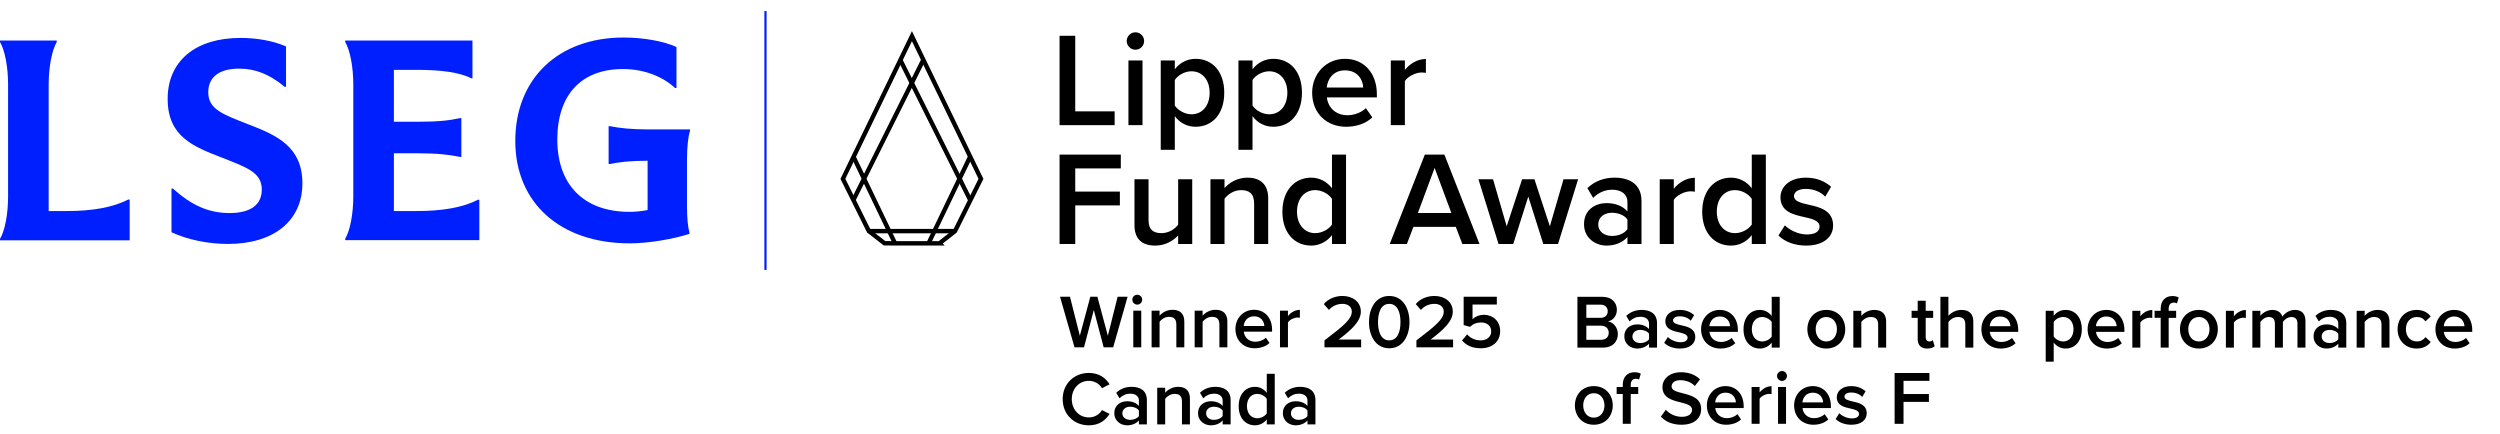 <?xml version="1.0" encoding="UTF-8" standalone="no"?> <svg xmlns="http://www.w3.org/2000/svg" xmlns:xlink="http://www.w3.org/1999/xlink" xmlns:serif="http://www.serif.com/" width="100%" height="100%" viewBox="0 0 3350 581" version="1.1" xml:space="preserve" style="fill-rule:evenodd;clip-rule:evenodd;stroke-miterlimit:10;"> <g> <path d="M920.557,213.494l-0,63.067c-0,16.512 1.354,27.879 3.25,34.917l-0,1.895c-21.655,7.038 -55.221,12.721 -79.85,12.721c-93.113,0 -153.471,-54.133 -153.471,-137.229c-0,-83.1 57.112,-138.587 145.079,-138.587c26.796,-0 53.862,4.875 70.917,12.72l-0,54.95l-1.896,0c-17.05,-15.97 -42.496,-25.445 -69.834,-25.445c-55.487,-0 -87.966,34.104 -87.966,94.466c-0,60.359 35.187,96.9 96.629,96.9c8.121,0 16.512,-0.812 24.362,-2.437l0,-66.042c-24.362,0 -37.895,1.892 -50.345,4.329l-1.896,0l-0,-50.616l1.896,-0c12.72,2.437 27.066,4.333 53.05,4.333l54.133,-0l-0,1.892c-2.433,7.308 -4.058,21.925 -4.058,38.166Z" style="fill:#001fff;fill-rule:nonzero;"></path> <path d="M558.126,282.787l-30.317,-0l0,-77.413l30.317,0c28.421,0 43.85,1.896 58.196,4.871l1.891,0l0,-51.967l-1.891,0c-14.346,3.246 -29.505,4.871 -58.196,4.871l-30.317,0l0,-69.562l31.129,-0c32.75,-0 57.384,3.516 72.813,11.366l1.35,0l-0,-50.612l-170.521,-0l-0,1.892c6.496,11.1 10.825,33.566 10.825,56.57l0,150.496c0,23.275 -4.329,45.742 -10.825,56.571l-0,1.892l179.725,-0l0,-54.134l-1.896,0c-20.3,10.559 -47.908,15.159 -82.283,15.159" style="fill:#001fff;fill-rule:nonzero;"></path> <path d="M332.926,166.668c-34.646,-13.533 -53.862,-20.3 -53.862,-43.037c-0,-20.571 14.887,-31.667 41.412,-31.667c22.196,-0 41.142,7.85 60.9,24.358l1.896,0l0,-54.133c-17.596,-7.579 -39.25,-11.367 -60.9,-11.367c-60.633,0 -97.717,31.125 -97.717,81.742c0,50.617 34.65,63.879 72.271,78.496c34.646,13.533 53.863,20.3 53.863,43.037c-0,20.571 -15.425,31.396 -43.034,31.396c-27.608,0 -50.345,-9.746 -76.062,-32.75l-1.892,0l0,58.463c21.384,10.016 49.263,15.7 75.517,15.7c61.712,-0 99.879,-31.125 99.879,-81.2c0,-49.263 -34.375,-64.421 -72.271,-79.038Z" style="fill:#001fff;fill-rule:nonzero;"></path> <path d="M89.592,282.787l-24.363,-0l0,-169.713c0,-23.275 4.334,-45.741 10.829,-56.841l0,-1.892l-76.058,-0l0,1.892c6.496,11.1 10.825,33.566 10.825,56.841l0,150.496c0,23.275 -4.329,45.742 -10.825,56.571l0,1.892l173.771,-0l-0,-54.675l-1.896,-0c-20.571,10.558 -47.908,15.429 -82.283,15.429Z" style="fill:#001fff;fill-rule:nonzero;"></path> <path d="M1025.75,14.803l-0,346.908" style="fill:none;fill-rule:nonzero;stroke:#001fff;stroke-width:2.95px;"></path> <path d="M1258.84,326.094l-73.529,-0.083l-21.054,-16.329l-34.775,-70l92.508,-191.217l92.509,191.217l-34.775,70l-20.884,16.412Z" style="fill:none;fill-rule:nonzero;stroke:#000;stroke-width:5.89px;"></path> <path d="M1143.55,268l93.758,-187.871" style="fill:none;fill-rule:nonzero;stroke:#000;stroke-width:5.89px;"></path> <path d="M1300.06,209.831l-55.787,116.183" style="fill:none;fill-rule:nonzero;stroke:#000;stroke-width:5.89px;"></path> <path d="M1300.06,268l-93.758,-187.871" style="fill:none;fill-rule:nonzero;stroke:#000;stroke-width:5.89px;"></path> <path d="M1143.55,209.831l55.787,116.183" style="fill:none;fill-rule:nonzero;stroke:#000;stroke-width:5.89px;"></path> <path d="M1164.26,309.683l115.467,0" style="fill:none;fill-rule:nonzero;stroke:#000;stroke-width:5.89px;"></path> <path d="M1419.82,47.947l21.008,-0l0,101.271l52.792,-0l-0,18.491l-73.8,0l-0,-119.762Z" style="fill-rule:nonzero;"></path> <path d="M1512.11,80.986l18.854,0l0,86.725l-18.854,0l0,-86.725Zm-2.333,-26.037c-0,-6.463 5.383,-11.671 11.671,-11.671c6.462,0 11.671,5.208 11.671,11.671c-0,6.462 -5.209,11.671 -11.671,11.671c-6.288,-0 -11.671,-5.209 -11.671,-11.671" style="fill-rule:nonzero;"></path> <path d="M1596.51,95.529c-8.8,-0 -18.138,5.204 -22.267,11.671l0,34.296c4.129,6.287 13.467,11.67 22.267,11.67c14.904,0 24.421,-12.029 24.421,-28.908c-0,-16.7 -9.517,-28.729 -24.421,-28.729m-41.121,105.221l0,-119.763l18.854,0l0,11.85c6.463,-8.621 16.521,-14.004 27.833,-14.004c22.442,0 38.421,16.875 38.421,45.425c0,28.55 -15.979,45.604 -38.421,45.604c-10.954,0 -20.829,-4.846 -27.833,-14.183l0,45.071l-18.854,-0Z" style="fill-rule:nonzero;"></path> <path d="M1700.64,95.529c-8.8,-0 -18.137,5.204 -22.266,11.671l-0,34.296c4.129,6.287 13.466,11.67 22.266,11.67c14.905,0 24.421,-12.029 24.421,-28.908c0,-16.7 -9.516,-28.729 -24.421,-28.729m-41.12,105.221l-0.001,-119.763l18.855,0l-0,11.85c6.462,-8.621 16.52,-14.004 27.833,-14.004c22.442,0 38.421,16.875 38.421,45.425c-0,28.55 -15.979,45.604 -38.421,45.604c-10.954,0 -20.829,-4.846 -27.833,-14.183l-0,45.071l-18.855,-0Z" style="fill-rule:nonzero;"></path> <path d="M1777.85,117.256l48.842,-0c-0.358,-10.234 -7.362,-22.984 -24.421,-22.984c-16.162,0 -23.525,12.388 -24.421,22.984m24.421,-38.425c26.038,-0 42.734,19.929 42.734,47.225l-0,4.487l-66.976,0c1.438,13.108 11.313,23.879 27.655,23.879c8.437,0 18.491,-3.408 24.6,-9.516l8.616,12.391c-8.616,8.259 -21.366,12.567 -35.191,12.567c-26.038,-0 -45.429,-18.133 -45.429,-45.608c-0,-25.138 18.312,-45.425 43.991,-45.425" style="fill-rule:nonzero;"></path> <path d="M1863.67,80.986l18.855,-0l-0,12.75c6.462,-8.263 16.879,-14.725 28.187,-14.725l0,18.67c-1.612,-0.358 -3.587,-0.537 -5.921,-0.537c-7.904,-0 -18.495,5.387 -22.266,11.492l-0,59.075l-18.854,-0l-0,-86.725Z" style="fill-rule:nonzero;"></path> <path d="M1419.82,207.173l82.058,0l0,18.496l-61.05,0l0,31.063l59.792,-0l-0,18.496l-59.792,-0l0,51.712l-21.008,0l-0,-119.767Z" style="fill-rule:nonzero;"></path> <path d="M1578.73,315.448c-6.283,7.004 -17.058,13.646 -30.704,13.646c-18.675,-0 -27.829,-9.696 -27.829,-27.471l-0,-61.412l18.854,-0l0,54.587c0,13.467 6.821,17.596 17.413,17.596c9.516,-0 17.779,-5.388 22.266,-11.308l0,-60.875l18.854,-0l0,86.729l-18.854,-0l0,-11.492Z" style="fill-rule:nonzero;"></path> <path d="M1680.53,272.713c-0.001,-13.467 -6.821,-17.959 -17.417,-17.959c-9.696,0 -17.954,5.75 -22.263,11.671l0,60.513l-18.854,-0l0,-86.725l18.854,-0l0,11.85c5.742,-6.821 16.875,-14.005 30.521,-14.005c18.675,0 28.013,10.055 28.013,27.83l-0,61.05l-18.855,-0l0,-54.225Z" style="fill-rule:nonzero;"></path> <path d="M1784.85,266.427c-4.309,-6.463 -13.467,-11.671 -22.446,-11.671c-14.9,-0 -24.417,12.033 -24.417,28.908c0,16.7 9.517,28.729 24.417,28.729c8.979,0 18.137,-5.025 22.446,-11.491l-0,-34.475Zm-0,48.662c-6.642,8.621 -16.696,14.004 -27.83,14.004c-22.266,0 -38.604,-16.879 -38.604,-45.429c0,-28.008 16.159,-45.608 38.604,-45.608c10.771,-0 20.83,5.029 27.83,14.187l-0,-45.07l18.854,-0l-0,119.766l-18.854,0l-0,-11.85Z" style="fill-rule:nonzero;"></path> <path d="M1899.94,285.461l44.888,-0l-22.442,-60.508l-22.446,60.508Zm50.817,18.496l-56.742,-0l-8.796,22.983l-22.983,0l47.042,-119.767l26.216,0l47.042,119.767l-22.983,0l-8.796,-22.983Z" style="fill-rule:nonzero;"></path> <path d="M2047.89,263.375l-20.113,63.563l-19.75,-0l-26.933,-86.725l19.571,-0l18.316,63.025l20.65,-63.025l16.517,-0l20.65,63.025l18.316,-63.025l19.571,-0l-26.937,86.725l-19.746,-0l-20.112,-63.563Z" style="fill-rule:nonzero;"></path> <path d="M2180.76,294.08c-4.312,-5.925 -12.387,-8.979 -20.65,-8.979c-10.591,-0 -18.495,6.108 -18.495,15.621c-0.001,9.337 7.904,15.446 18.495,15.446c8.263,-0 16.338,-3.055 20.65,-8.98l0,-13.108Zm0,23.521c-6.466,7.362 -16.521,11.492 -28.012,11.492c-14.183,-0 -30.163,-9.517 -30.163,-28.73c0,-19.929 15.98,-28.187 30.163,-28.187c11.671,-0 21.725,3.767 28.012,11.129l0,-12.925c0,-10.058 -8.258,-16.162 -20.291,-16.162c-9.696,-0 -18.134,3.591 -25.675,10.954l-7.721,-13.109c10.054,-9.516 22.625,-14.004 36.45,-14.004c19.212,0 36.087,8.079 36.087,31.421l0,57.458l-18.85,0l0,-9.337Z" style="fill-rule:nonzero;"></path> <path d="M2224.03,240.212l18.854,0l-0,12.75c6.462,-8.258 16.879,-14.725 28.187,-14.725l0,18.675c-1.612,-0.358 -3.587,-0.537 -5.921,-0.537c-7.904,-0 -18.495,5.383 -22.266,11.491l-0,59.075l-18.854,0l-0,-86.729Z" style="fill-rule:nonzero;"></path> <path d="M2347.38,266.427c-4.308,-6.463 -13.467,-11.671 -22.446,-11.671c-14.9,-0 -24.417,12.033 -24.417,28.908c0,16.7 9.517,28.729 24.417,28.729c8.979,0 18.138,-5.025 22.446,-11.491l-0,-34.475Zm-0,48.662c-6.642,8.621 -16.696,14.004 -27.829,14.004c-22.267,0 -38.604,-16.879 -38.604,-45.429c-0,-28.008 16.158,-45.608 38.604,-45.608c10.771,-0 20.829,5.029 27.829,14.187l-0,-45.07l18.854,-0l0,119.766l-18.854,0l-0,-11.85Z" style="fill-rule:nonzero;"></path> <path d="M2391.73,301.982c6.104,6.283 18.138,12.208 29.45,12.208c11.313,0 17.054,-4.129 17.054,-10.592c0,-7.541 -9.158,-10.237 -19.75,-12.57c-14.904,-3.234 -32.679,-7.184 -32.679,-26.575c0,-14.184 12.213,-26.396 34.117,-26.396c14.725,-0 25.854,5.208 33.758,12.212l-7.904,13.288c-5.208,-5.925 -14.9,-10.417 -25.675,-10.417c-9.875,0 -16.162,3.592 -16.162,9.696c-0,6.646 8.62,8.979 18.854,11.312c15.083,3.234 33.579,7.542 33.579,28.013c-0,15.262 -12.75,26.933 -36.092,26.933c-14.725,0 -28.191,-4.666 -37.171,-13.466l8.621,-13.646Z" style="fill-rule:nonzero;"></path> <path d="M1465.7,415.408l-13.121,50.05l-12.716,0l-19.429,-67.85l13.325,0l13.225,52.284l14.037,-52.284l9.458,0l14.042,52.284l13.121,-52.284l13.325,0l-19.325,67.85l-12.717,0l-13.225,-50.05Z" style="fill-rule:nonzero;"></path> <path d="M1518.61,416.324l10.679,-0l0,49.133l-10.679,0l0,-49.133Zm-1.321,-14.75c0,-3.663 3.05,-6.613 6.613,-6.613c3.662,0 6.612,2.95 6.612,6.613c0,3.662 -2.95,6.612 -6.612,6.612c-3.563,0 -6.613,-2.95 -6.613,-6.612" style="fill-rule:nonzero;"></path> <path d="M1576.3,434.736c-0,-7.629 -3.867,-10.17 -9.867,-10.17c-5.496,-0 -10.175,3.254 -12.617,6.612l0,34.279l-10.679,0l0,-49.133l10.679,-0l0,6.712c3.259,-3.862 9.563,-7.933 17.296,-7.933c10.579,0 15.867,5.696 15.867,15.767l-0,34.587l-10.679,0l-0,-30.721Z" style="fill-rule:nonzero;"></path> <path d="M1633.99,434.736c0,-7.629 -3.867,-10.17 -9.867,-10.17c-5.495,-0 -10.175,3.254 -12.616,6.612l-0,34.279l-10.679,0l-0,-49.133l10.679,-0l-0,6.712c3.258,-3.862 9.562,-7.933 17.296,-7.933c10.579,0 15.866,5.696 15.866,15.767l0,34.587l-10.679,0l0,-30.721Z" style="fill-rule:nonzero;"></path> <path d="M1666.55,436.873l27.67,-0c-0.204,-5.8 -4.17,-13.021 -13.837,-13.021c-9.154,-0 -13.325,7.021 -13.833,13.021m13.833,-21.771c14.75,-0 24.212,11.291 24.212,26.754l0,2.546l-37.946,-0c0.817,7.425 6.409,13.529 15.667,13.529c4.784,-0 10.479,-1.933 13.938,-5.392l4.883,7.017c-4.883,4.679 -12.104,7.121 -19.938,7.121c-14.749,-0 -25.737,-10.275 -25.737,-25.838c0,-14.241 10.375,-25.737 24.921,-25.737" style="fill-rule:nonzero;"></path> <path d="M1715.18,416.324l10.679,0l0,7.221c3.663,-4.679 9.563,-8.342 15.971,-8.342l0,10.584c-0.912,-0.204 -2.033,-0.309 -3.354,-0.309c-4.475,0 -10.479,3.055 -12.617,6.513l0,33.467l-10.679,-0l0,-49.134Z" style="fill-rule:nonzero;"></path> <path d="M1774.8,456.099c26.346,-19.938 36.621,-28.788 36.621,-38.554c0,-7.121 -6.104,-10.375 -12.308,-10.375c-7.934,-0 -14.038,3.254 -18.313,8.137l-6.916,-7.833c6.004,-7.221 15.566,-10.883 25.025,-10.883c13.125,-0 24.616,7.425 24.616,20.954c0,12.512 -11.491,23.704 -29.704,37.433l30.113,0l-0,10.479l-49.134,0l0,-9.358Z" style="fill-rule:nonzero;"></path> <path d="M1861.59,407.169c-11.087,-0 -15.054,11.496 -15.054,24.412c-0,12.921 3.967,24.517 15.054,24.517c11.088,0 15.054,-11.596 15.054,-24.517c0,-12.916 -3.966,-24.412 -15.054,-24.412m0,-10.579c19.021,-0 27.163,17.904 27.163,34.991c-0,17.092 -8.142,35.096 -27.163,35.096c-19.021,0 -27.162,-18.004 -27.162,-35.096c-0,-17.087 8.141,-34.991 27.162,-34.991" style="fill-rule:nonzero;"></path> <path d="M1898.01,456.099c26.346,-19.938 36.621,-28.788 36.621,-38.554c-0,-7.121 -6.104,-10.375 -12.309,-10.375c-7.933,-0 -14.037,3.254 -18.312,8.137l-6.917,-7.833c6.004,-7.221 15.567,-10.883 25.025,-10.883c13.125,-0 24.617,7.425 24.617,20.954c-0,12.512 -11.492,23.704 -29.704,37.433l30.112,0l0,10.479l-49.133,0l-0,-9.358Z" style="fill-rule:nonzero;"></path> <path d="M1965.98,448.062c4.579,5.188 10.679,8.038 18.312,8.038c8.542,-0 13.934,-5.292 13.934,-11.904c-0,-7.325 -5.288,-12.105 -13.629,-12.105c-5.8,0 -10.58,1.83 -14.855,5.9l-8.441,-2.441l-0,-37.942l44.454,0l-0,10.475l-32.554,0l-0,19.633c3.258,-3.254 8.85,-5.9 15.362,-5.9c11.392,0 21.667,8.038 21.667,21.871c-0,14.142 -10.679,22.992 -25.838,22.992c-11.7,-0 -19.733,-3.967 -25.229,-10.479l6.817,-8.138Z" style="fill-rule:nonzero;"></path> <path d="M1423.99,534.83c-0,-20.854 15.562,-35.096 35.096,-35.096c14.241,0 22.683,7.121 27.77,15.259l-10.175,5.187c-3.254,-5.592 -9.762,-9.867 -17.595,-9.867c-12.921,0 -22.888,10.275 -22.888,24.517c0,14.242 9.967,24.517 22.888,24.517c7.833,-0 14.341,-4.171 17.595,-9.867l10.175,5.188c-5.187,8.137 -13.529,15.258 -27.77,15.258c-19.534,-0 -35.096,-14.242 -35.096,-35.096" style="fill-rule:nonzero;"></path> <path d="M1526.14,550.089c-2.442,-3.358 -7.021,-5.088 -11.7,-5.088c-6,0 -10.475,3.459 -10.475,8.85c-0,5.292 4.475,8.75 10.475,8.75c4.679,0 9.258,-1.729 11.7,-5.087l-0,-7.425Zm-0,13.325c-3.663,4.171 -9.358,6.512 -15.871,6.512c-8.033,0 -17.087,-5.391 -17.087,-16.279c-0,-11.287 9.054,-15.971 17.087,-15.971c6.613,0 12.313,2.138 15.871,6.309l-0,-7.325c-0,-5.696 -4.679,-9.154 -11.496,-9.154c-5.492,-0 -10.275,2.033 -14.546,6.204l-4.375,-7.425c5.696,-5.392 12.817,-7.934 20.65,-7.934c10.888,0 20.446,4.575 20.446,17.8l0,32.555l-10.679,-0l-0,-5.292Z" style="fill-rule:nonzero;"></path> <path d="M1583.83,537.983c0,-7.629 -3.866,-10.17 -9.866,-10.17c-5.496,-0 -10.175,3.254 -12.617,6.612l0,34.279l-10.679,0l-0,-49.133l10.679,-0l0,6.712c3.258,-3.862 9.563,-7.933 17.296,-7.933c10.579,0 15.866,5.696 15.866,15.767l0,34.587l-10.679,0l0,-30.721Z" style="fill-rule:nonzero;"></path> <path d="M1638.36,550.089c-2.441,-3.358 -7.021,-5.088 -11.7,-5.088c-6,0 -10.475,3.459 -10.475,8.85c0,5.292 4.475,8.75 10.475,8.75c4.679,0 9.259,-1.729 11.7,-5.087l0,-7.425Zm0,13.325c-3.662,4.171 -9.358,6.512 -15.871,6.512c-8.033,0 -17.087,-5.391 -17.087,-16.279c-0,-11.287 9.054,-15.971 17.087,-15.971c6.613,0 12.313,2.138 15.871,6.309l0,-7.325c0,-5.696 -4.679,-9.154 -11.496,-9.154c-5.491,-0 -10.275,2.033 -14.545,6.204l-4.375,-7.425c5.695,-5.392 12.816,-7.934 20.65,-7.934c10.887,0 20.445,4.575 20.445,17.8l0,32.555l-10.679,-0l0,-5.292Z" style="fill-rule:nonzero;"></path> <path d="M1697.47,534.423c-2.442,-3.662 -7.629,-6.612 -12.717,-6.612c-8.441,-0 -13.833,6.816 -13.833,16.379c0,9.458 5.392,16.275 13.833,16.275c5.088,-0 10.275,-2.85 12.717,-6.513l0,-19.529Zm0,27.567c-3.762,4.883 -9.462,7.937 -15.767,7.937c-12.616,0 -21.87,-9.562 -21.87,-25.737c-0,-15.871 9.154,-25.838 21.87,-25.838c6.105,0 11.8,2.846 15.767,8.034l0,-25.534l10.679,0l0,67.854l-10.679,0l0,-6.716Z" style="fill-rule:nonzero;"></path> <path d="M1752.01,550.089c-2.442,-3.358 -7.021,-5.088 -11.7,-5.088c-6,0 -10.475,3.459 -10.475,8.85c-0,5.292 4.475,8.75 10.475,8.75c4.679,0 9.258,-1.729 11.7,-5.087l-0,-7.425Zm-0,13.325c-3.663,4.171 -9.359,6.512 -15.871,6.512c-8.033,0 -17.088,-5.391 -17.088,-16.279c0,-11.287 9.055,-15.971 17.088,-15.971c6.612,0 12.312,2.138 15.871,6.309l-0,-7.325c-0,-5.696 -4.679,-9.154 -11.496,-9.154c-5.492,-0 -10.275,2.033 -14.546,6.204l-4.375,-7.425c5.696,-5.392 12.817,-7.934 20.65,-7.934c10.888,0 20.446,4.575 20.446,17.8l-0,32.555l-10.679,-0l-0,-5.292Z" style="fill-rule:nonzero;"></path> <g transform="matrix(1.36,0,0,1.36,1355.16,-240.017)"> <g transform="matrix(75.074,0,0,75.074,552.442,519)"> <path d="M0.071,-0l0.337,-0c0.125,-0 0.194,-0.077 0.194,-0.18c-0,-0.082 -0.058,-0.153 -0.129,-0.164c0.062,-0.013 0.116,-0.069 0.116,-0.153c-0,-0.094 -0.068,-0.17 -0.19,-0.17l-0.328,0l-0,0.667Zm0.117,-0.391l-0,-0.173l0.187,0c0.06,0 0.094,0.037 0.094,0.087c-0,0.05 -0.034,0.086 -0.094,0.086l-0.187,0Zm-0,0.288l-0,-0.185l0.192,-0c0.067,-0 0.102,0.042 0.102,0.092c-0,0.058 -0.038,0.093 -0.102,0.093l-0.192,-0Z" style="fill-rule:nonzero;"></path> </g> <g transform="matrix(75.074,0,0,75.074,601.091,519)"> <path d="M0.363,-0l0.105,-0l0,-0.32c0,-0.13 -0.094,-0.175 -0.201,-0.175c-0.077,0 -0.147,0.025 -0.203,0.078l0.043,0.073c0.042,-0.041 0.089,-0.061 0.143,-0.061c0.067,-0 0.113,0.034 0.113,0.09l0,0.072c-0.035,-0.041 -0.091,-0.062 -0.156,-0.062c-0.079,-0 -0.168,0.046 -0.168,0.157c0,0.107 0.089,0.16 0.168,0.16c0.064,-0 0.12,-0.023 0.156,-0.064l0,0.052Zm0,-0.11c-0.024,0.033 -0.069,0.05 -0.115,0.05c-0.059,-0 -0.103,-0.034 -0.103,-0.086c0,-0.053 0.044,-0.087 0.103,-0.087c0.046,-0 0.091,0.017 0.115,0.05l0,0.073Z" style="fill-rule:nonzero;"></path> </g> <g transform="matrix(75.074,0,0,75.074,641.33,519)"> <path d="M0.026,-0.063c0.05,0.049 0.125,0.075 0.207,0.075c0.13,0 0.201,-0.065 0.201,-0.15c-0,-0.114 -0.103,-0.138 -0.187,-0.156c-0.057,-0.013 -0.105,-0.026 -0.105,-0.063c-0,-0.034 0.035,-0.054 0.09,-0.054c0.06,0 0.114,0.025 0.143,0.058l0.044,-0.074c-0.044,-0.039 -0.106,-0.068 -0.188,-0.068c-0.122,0 -0.19,0.068 -0.19,0.147c-0,0.108 0.099,0.13 0.182,0.148c0.059,0.013 0.11,0.028 0.11,0.07c-0,0.036 -0.032,0.059 -0.095,0.059c-0.063,0 -0.13,-0.033 -0.164,-0.068l-0.048,0.076Z" style="fill-rule:nonzero;"></path> </g> <g transform="matrix(75.074,0,0,75.074,676.765,519)"> <path d="M0.038,-0.242c0,0.153 0.108,0.254 0.253,0.254c0.077,-0 0.148,-0.024 0.196,-0.07l-0.048,-0.069c-0.034,0.034 -0.09,0.053 -0.137,0.053c-0.091,0 -0.146,-0.06 -0.154,-0.133l0.373,0l0,-0.025c0,-0.152 -0.093,-0.263 -0.238,-0.263c-0.143,0 -0.245,0.113 -0.245,0.253Zm0.245,-0.167c0.095,0 0.134,0.071 0.136,0.128l-0.272,0c0.005,-0.059 0.046,-0.128 0.136,-0.128Z" style="fill-rule:nonzero;"></path> </g> <g transform="matrix(75.074,0,0,75.074,718.582,519)"> <path d="M0.408,-0l0.105,-0l0,-0.667l-0.105,0l0,0.251c-0.039,-0.051 -0.095,-0.079 -0.155,-0.079c-0.125,0 -0.215,0.098 -0.215,0.254c-0,0.159 0.091,0.253 0.215,0.253c0.062,0 0.118,-0.03 0.155,-0.078l0,0.066Zm0,-0.145c-0.024,0.036 -0.075,0.064 -0.125,0.064c-0.083,0 -0.136,-0.067 -0.136,-0.16c-0,-0.094 0.053,-0.161 0.136,-0.161c0.05,0 0.101,0.029 0.125,0.065l0,0.192Z" style="fill-rule:nonzero;"></path> </g> <g transform="matrix(75.074,0,0,75.074,781.494,519)"> <path d="M0.286,0.012c0.155,0 0.249,-0.115 0.249,-0.254c0,-0.138 -0.094,-0.253 -0.249,-0.253c-0.153,0 -0.248,0.115 -0.248,0.253c-0,0.139 0.095,0.254 0.248,0.254Zm0,-0.093c-0.089,-0 -0.139,-0.075 -0.139,-0.161c-0,-0.085 0.05,-0.16 0.139,-0.16c0.09,0 0.14,0.075 0.14,0.16c-0,0.086 -0.05,0.161 -0.14,0.161Z" style="fill-rule:nonzero;"></path> </g> <g transform="matrix(75.074,0,0,75.074,824.512,519)"> <path d="M0.394,-0l0.105,-0l0,-0.34c0,-0.099 -0.052,-0.155 -0.156,-0.155c-0.076,0 -0.138,0.04 -0.17,0.078l0,-0.066l-0.105,0l0,0.483l0.105,-0l0,-0.337c0.024,-0.033 0.07,-0.065 0.124,-0.065c0.059,0 0.097,0.025 0.097,0.1l0,0.302Z" style="fill-rule:nonzero;"></path> </g> <g transform="matrix(75.074,0,0,75.074,886.373,519)"> <path d="M0.213,0.012c0.049,0 0.08,-0.013 0.099,-0.031l-0.025,-0.079c-0.008,0.009 -0.027,0.017 -0.047,0.017c-0.03,0 -0.046,-0.024 -0.046,-0.057l0,-0.253l0.098,0l-0,-0.092l-0.098,0l-0,-0.132l-0.105,0l-0,0.132l-0.08,0l-0,0.092l0.08,0l-0,0.279c-0,0.08 0.043,0.124 0.124,0.124Z" style="fill-rule:nonzero;"></path> </g> <g transform="matrix(75.074,0,0,75.074,910.321,519)"> <path d="M0.395,-0l0.105,-0l0,-0.342c0,-0.099 -0.052,-0.153 -0.156,-0.153c-0.076,0 -0.139,0.04 -0.171,0.078l0,-0.25l-0.105,0l0,0.667l0.105,-0l0,-0.337c0.025,-0.033 0.071,-0.065 0.124,-0.065c0.059,0 0.098,0.023 0.098,0.098l0,0.304Z" style="fill-rule:nonzero;"></path> </g> <g transform="matrix(75.074,0,0,75.074,952.964,519)"> <path d="M0.038,-0.242c0,0.153 0.108,0.254 0.253,0.254c0.077,-0 0.148,-0.024 0.196,-0.07l-0.048,-0.069c-0.034,0.034 -0.09,0.053 -0.137,0.053c-0.091,0 -0.146,-0.06 -0.154,-0.133l0.373,0l0,-0.025c0,-0.152 -0.093,-0.263 -0.238,-0.263c-0.143,0 -0.245,0.113 -0.245,0.253Zm0.245,-0.167c0.095,0 0.134,0.071 0.136,0.128l-0.272,0c0.005,-0.059 0.046,-0.128 0.136,-0.128Z" style="fill-rule:nonzero;"></path> </g> <g transform="matrix(75.074,0,0,75.074,1014.07,519)"> <path d="M0.173,0.184l0,-0.251c0.039,0.052 0.094,0.079 0.155,0.079c0.125,0 0.214,-0.095 0.214,-0.254c0,-0.159 -0.089,-0.253 -0.214,-0.253c-0.063,0 -0.119,0.03 -0.155,0.078l-0,-0.066l-0.105,0l-0,0.667l0.105,-0Zm0.26,-0.426c-0,0.094 -0.053,0.161 -0.136,0.161c-0.049,-0 -0.101,-0.03 -0.124,-0.065l-0,-0.191c0.023,-0.036 0.075,-0.065 0.124,-0.065c0.083,-0 0.136,0.067 0.136,0.16Z" style="fill-rule:nonzero;"></path> </g> <g transform="matrix(75.074,0,0,75.074,1057.62,519)"> <path d="M0.038,-0.242c0,0.153 0.108,0.254 0.253,0.254c0.077,-0 0.148,-0.024 0.196,-0.07l-0.048,-0.069c-0.034,0.034 -0.09,0.053 -0.137,0.053c-0.091,0 -0.146,-0.06 -0.154,-0.133l0.373,0l0,-0.025c0,-0.152 -0.093,-0.263 -0.238,-0.263c-0.143,0 -0.245,0.113 -0.245,0.253Zm0.245,-0.167c0.095,0 0.134,0.071 0.136,0.128l-0.272,0c0.005,-0.059 0.046,-0.128 0.136,-0.128Z" style="fill-rule:nonzero;"></path> </g> <g transform="matrix(75.074,0,0,75.074,1099.43,519)"> <path d="M0.068,-0l0.105,-0l0,-0.329c0.021,-0.034 0.08,-0.064 0.124,-0.064c0.013,0 0.024,0.001 0.033,0.003l0,-0.104c-0.063,0 -0.121,0.036 -0.157,0.082l0,-0.071l-0.105,0l0,0.483Z" style="fill-rule:nonzero;"></path> </g> <g transform="matrix(75.074,0,0,75.074,1125.48,519)"> <path d="M0.093,-0l0.105,-0l0,-0.391l0.098,0l-0,-0.092l-0.098,0l-0,-0.027c-0,-0.054 0.026,-0.081 0.067,-0.081c0.015,0 0.03,0.003 0.042,0.01l0.023,-0.077c-0.021,-0.012 -0.051,-0.019 -0.084,-0.019c-0.089,-0 -0.153,0.059 -0.153,0.167l0,0.027l-0.08,-0l0,0.092l0.08,-0l0,0.391Z" style="fill-rule:nonzero;"></path> </g> <g transform="matrix(75.074,0,0,75.074,1148.61,519)"> <path d="M0.286,0.012c0.155,0 0.249,-0.115 0.249,-0.254c0,-0.138 -0.094,-0.253 -0.249,-0.253c-0.153,0 -0.248,0.115 -0.248,0.253c-0,0.139 0.095,0.254 0.248,0.254Zm0,-0.093c-0.089,-0 -0.139,-0.075 -0.139,-0.161c-0,-0.085 0.05,-0.16 0.139,-0.16c0.09,0 0.14,0.075 0.14,0.16c-0,0.086 -0.05,0.161 -0.14,0.161Z" style="fill-rule:nonzero;"></path> </g> <g transform="matrix(75.074,0,0,75.074,1191.62,519)"> <path d="M0.068,-0l0.105,-0l0,-0.329c0.021,-0.034 0.08,-0.064 0.124,-0.064c0.013,0 0.024,0.001 0.033,0.003l0,-0.104c-0.063,0 -0.121,0.036 -0.157,0.082l0,-0.071l-0.105,0l0,0.483Z" style="fill-rule:nonzero;"></path> </g> <g transform="matrix(75.074,0,0,75.074,1217.68,519)"> <path d="M0.66,-0l0.105,-0l0,-0.349c0,-0.098 -0.05,-0.146 -0.139,-0.146c-0.072,0 -0.136,0.045 -0.164,0.089c-0.016,-0.053 -0.06,-0.089 -0.132,-0.089c-0.073,0 -0.137,0.048 -0.157,0.078l0,-0.066l-0.105,0l0,0.483l0.105,-0l0,-0.337c0.022,-0.032 0.065,-0.065 0.111,-0.065c0.057,0 0.08,0.035 0.08,0.087l0,0.315l0.105,-0l0,-0.338c0.021,-0.031 0.065,-0.064 0.112,-0.064c0.056,0 0.079,0.035 0.079,0.087l0,0.315Z" style="fill-rule:nonzero;"></path> </g> <g transform="matrix(75.074,0,0,75.074,1280.21,519)"> <path d="M0.363,-0l0.105,-0l0,-0.32c0,-0.13 -0.094,-0.175 -0.201,-0.175c-0.077,0 -0.147,0.025 -0.203,0.078l0.043,0.073c0.042,-0.041 0.089,-0.061 0.143,-0.061c0.067,-0 0.113,0.034 0.113,0.09l0,0.072c-0.035,-0.041 -0.091,-0.062 -0.156,-0.062c-0.079,-0 -0.168,0.046 -0.168,0.157c0,0.107 0.089,0.16 0.168,0.16c0.064,-0 0.12,-0.023 0.156,-0.064l0,0.052Zm0,-0.11c-0.024,0.033 -0.069,0.05 -0.115,0.05c-0.059,-0 -0.103,-0.034 -0.103,-0.086c0,-0.053 0.044,-0.087 0.103,-0.087c0.046,-0 0.091,0.017 0.115,0.05l0,0.073Z" style="fill-rule:nonzero;"></path> </g> <g transform="matrix(75.074,0,0,75.074,1320.45,519)"> <path d="M0.394,-0l0.105,-0l0,-0.34c0,-0.099 -0.052,-0.155 -0.156,-0.155c-0.076,0 -0.138,0.04 -0.17,0.078l0,-0.066l-0.105,0l0,0.483l0.105,-0l0,-0.337c0.024,-0.033 0.07,-0.065 0.124,-0.065c0.059,0 0.097,0.025 0.097,0.1l0,0.302Z" style="fill-rule:nonzero;"></path> </g> <g transform="matrix(75.074,0,0,75.074,1363.02,519)"> <path d="M0.038,-0.242c0,0.147 0.103,0.254 0.25,0.254c0.094,-0 0.151,-0.04 0.185,-0.086l-0.069,-0.064c-0.027,0.037 -0.064,0.057 -0.111,0.057c-0.088,0 -0.146,-0.067 -0.146,-0.161c0,-0.094 0.058,-0.16 0.146,-0.16c0.047,0 0.084,0.019 0.111,0.057l0.069,-0.064c-0.034,-0.046 -0.091,-0.086 -0.185,-0.086c-0.147,0 -0.25,0.107 -0.25,0.253Z" style="fill-rule:nonzero;"></path> </g> <g transform="matrix(75.074,0,0,75.074,1400.33,519)"> <path d="M0.038,-0.242c0,0.153 0.108,0.254 0.253,0.254c0.077,-0 0.148,-0.024 0.196,-0.07l-0.048,-0.069c-0.034,0.034 -0.09,0.053 -0.137,0.053c-0.091,0 -0.146,-0.06 -0.154,-0.133l0.373,0l0,-0.025c0,-0.152 -0.093,-0.263 -0.238,-0.263c-0.143,0 -0.245,0.113 -0.245,0.253Zm0.245,-0.167c0.095,0 0.134,0.071 0.136,0.128l-0.272,0c0.005,-0.059 0.046,-0.128 0.136,-0.128Z" style="fill-rule:nonzero;"></path> </g> <g transform="matrix(75.074,0,0,75.074,552.442,594.074)"> <path d="M0.286,0.012c0.155,0 0.249,-0.115 0.249,-0.254c0,-0.138 -0.094,-0.253 -0.249,-0.253c-0.153,0 -0.248,0.115 -0.248,0.253c-0,0.139 0.095,0.254 0.248,0.254Zm0,-0.093c-0.089,-0 -0.139,-0.075 -0.139,-0.161c-0,-0.085 0.05,-0.16 0.139,-0.16c0.09,0 0.14,0.075 0.14,0.16c-0,0.086 -0.05,0.161 -0.14,0.161Z" style="fill-rule:nonzero;"></path> </g> <g transform="matrix(75.074,0,0,75.074,595.46,594.074)"> <path d="M0.093,-0l0.105,-0l0,-0.391l0.098,0l-0,-0.092l-0.098,0l-0,-0.027c-0,-0.054 0.026,-0.081 0.067,-0.081c0.015,0 0.03,0.003 0.042,0.01l0.023,-0.077c-0.021,-0.012 -0.051,-0.019 -0.084,-0.019c-0.089,-0 -0.153,0.059 -0.153,0.167l0,0.027l-0.08,-0l0,0.092l0.08,-0l0,0.391Z" style="fill-rule:nonzero;"></path> </g> <g transform="matrix(75.074,0,0,75.074,637.877,594.074)"> <path d="M0.028,-0.094c0.059,0.063 0.148,0.106 0.271,0.106c0.18,0 0.258,-0.095 0.258,-0.206c0,-0.145 -0.131,-0.179 -0.241,-0.207c-0.079,-0.02 -0.147,-0.037 -0.147,-0.089c-0,-0.05 0.044,-0.083 0.113,-0.083c0.07,-0 0.141,0.024 0.193,0.076l0.067,-0.087c-0.062,-0.06 -0.146,-0.093 -0.25,-0.093c-0.146,-0 -0.243,0.085 -0.243,0.195c-0,0.141 0.128,0.173 0.237,0.2c0.081,0.021 0.152,0.039 0.152,0.099c-0,0.044 -0.038,0.091 -0.134,0.091c-0.093,-0 -0.165,-0.043 -0.211,-0.092l-0.065,0.09Z" style="fill-rule:nonzero;"></path> </g> <g transform="matrix(75.074,0,0,75.074,682.471,594.074)"> <path d="M0.038,-0.242c0,0.153 0.108,0.254 0.253,0.254c0.077,-0 0.148,-0.024 0.196,-0.07l-0.048,-0.069c-0.034,0.034 -0.09,0.053 -0.137,0.053c-0.091,0 -0.146,-0.06 -0.154,-0.133l0.373,0l0,-0.025c0,-0.152 -0.093,-0.263 -0.238,-0.263c-0.143,0 -0.245,0.113 -0.245,0.253Zm0.245,-0.167c0.095,0 0.134,0.071 0.136,0.128l-0.272,0c0.005,-0.059 0.046,-0.128 0.136,-0.128Z" style="fill-rule:nonzero;"></path> </g> <g transform="matrix(75.074,0,0,75.074,724.287,594.074)"> <path d="M0.068,-0l0.105,-0l0,-0.329c0.021,-0.034 0.08,-0.064 0.124,-0.064c0.013,0 0.024,0.001 0.033,0.003l0,-0.104c-0.063,0 -0.121,0.036 -0.157,0.082l0,-0.071l-0.105,0l0,0.483Z" style="fill-rule:nonzero;"></path> </g> <g transform="matrix(75.074,0,0,75.074,750.338,594.074)"> <path d="M0.12,-0.563c0.036,0 0.065,-0.029 0.065,-0.065c0,-0.036 -0.029,-0.065 -0.065,-0.065c-0.035,0 -0.065,0.029 -0.065,0.065c0,0.036 0.03,0.065 0.065,0.065Zm-0.052,0.563l0.105,0l0,-0.483l-0.105,0l0,0.483Z" style="fill-rule:nonzero;"></path> </g> <g transform="matrix(75.074,0,0,75.074,768.431,594.074)"> <path d="M0.038,-0.242c0,0.153 0.108,0.254 0.253,0.254c0.077,-0 0.148,-0.024 0.196,-0.07l-0.048,-0.069c-0.034,0.034 -0.09,0.053 -0.137,0.053c-0.091,0 -0.146,-0.06 -0.154,-0.133l0.373,0l0,-0.025c0,-0.152 -0.093,-0.263 -0.238,-0.263c-0.143,0 -0.245,0.113 -0.245,0.253Zm0.245,-0.167c0.095,0 0.134,0.071 0.136,0.128l-0.272,0c0.005,-0.059 0.046,-0.128 0.136,-0.128Z" style="fill-rule:nonzero;"></path> </g> <g transform="matrix(75.074,0,0,75.074,810.247,594.074)"> <path d="M0.026,-0.063c0.05,0.049 0.125,0.075 0.207,0.075c0.13,0 0.201,-0.065 0.201,-0.15c-0,-0.114 -0.103,-0.138 -0.187,-0.156c-0.057,-0.013 -0.105,-0.026 -0.105,-0.063c-0,-0.034 0.035,-0.054 0.09,-0.054c0.06,0 0.114,0.025 0.143,0.058l0.044,-0.074c-0.044,-0.039 -0.106,-0.068 -0.188,-0.068c-0.122,0 -0.19,0.068 -0.19,0.147c-0,0.108 0.099,0.13 0.182,0.148c0.059,0.013 0.11,0.028 0.11,0.07c-0,0.036 -0.032,0.059 -0.095,0.059c-0.063,0 -0.13,-0.033 -0.164,-0.068l-0.048,0.076Z" style="fill-rule:nonzero;"></path> </g> <g transform="matrix(75.074,0,0,75.074,864.977,594.074)"> <path d="M0.071,-0l0.117,-0l0,-0.288l0.333,0l0,-0.103l-0.333,0l0,-0.173l0.34,0l0,-0.103l-0.457,0l0,0.667Z" style="fill-rule:nonzero;"></path> </g> </g> </g> </svg> 